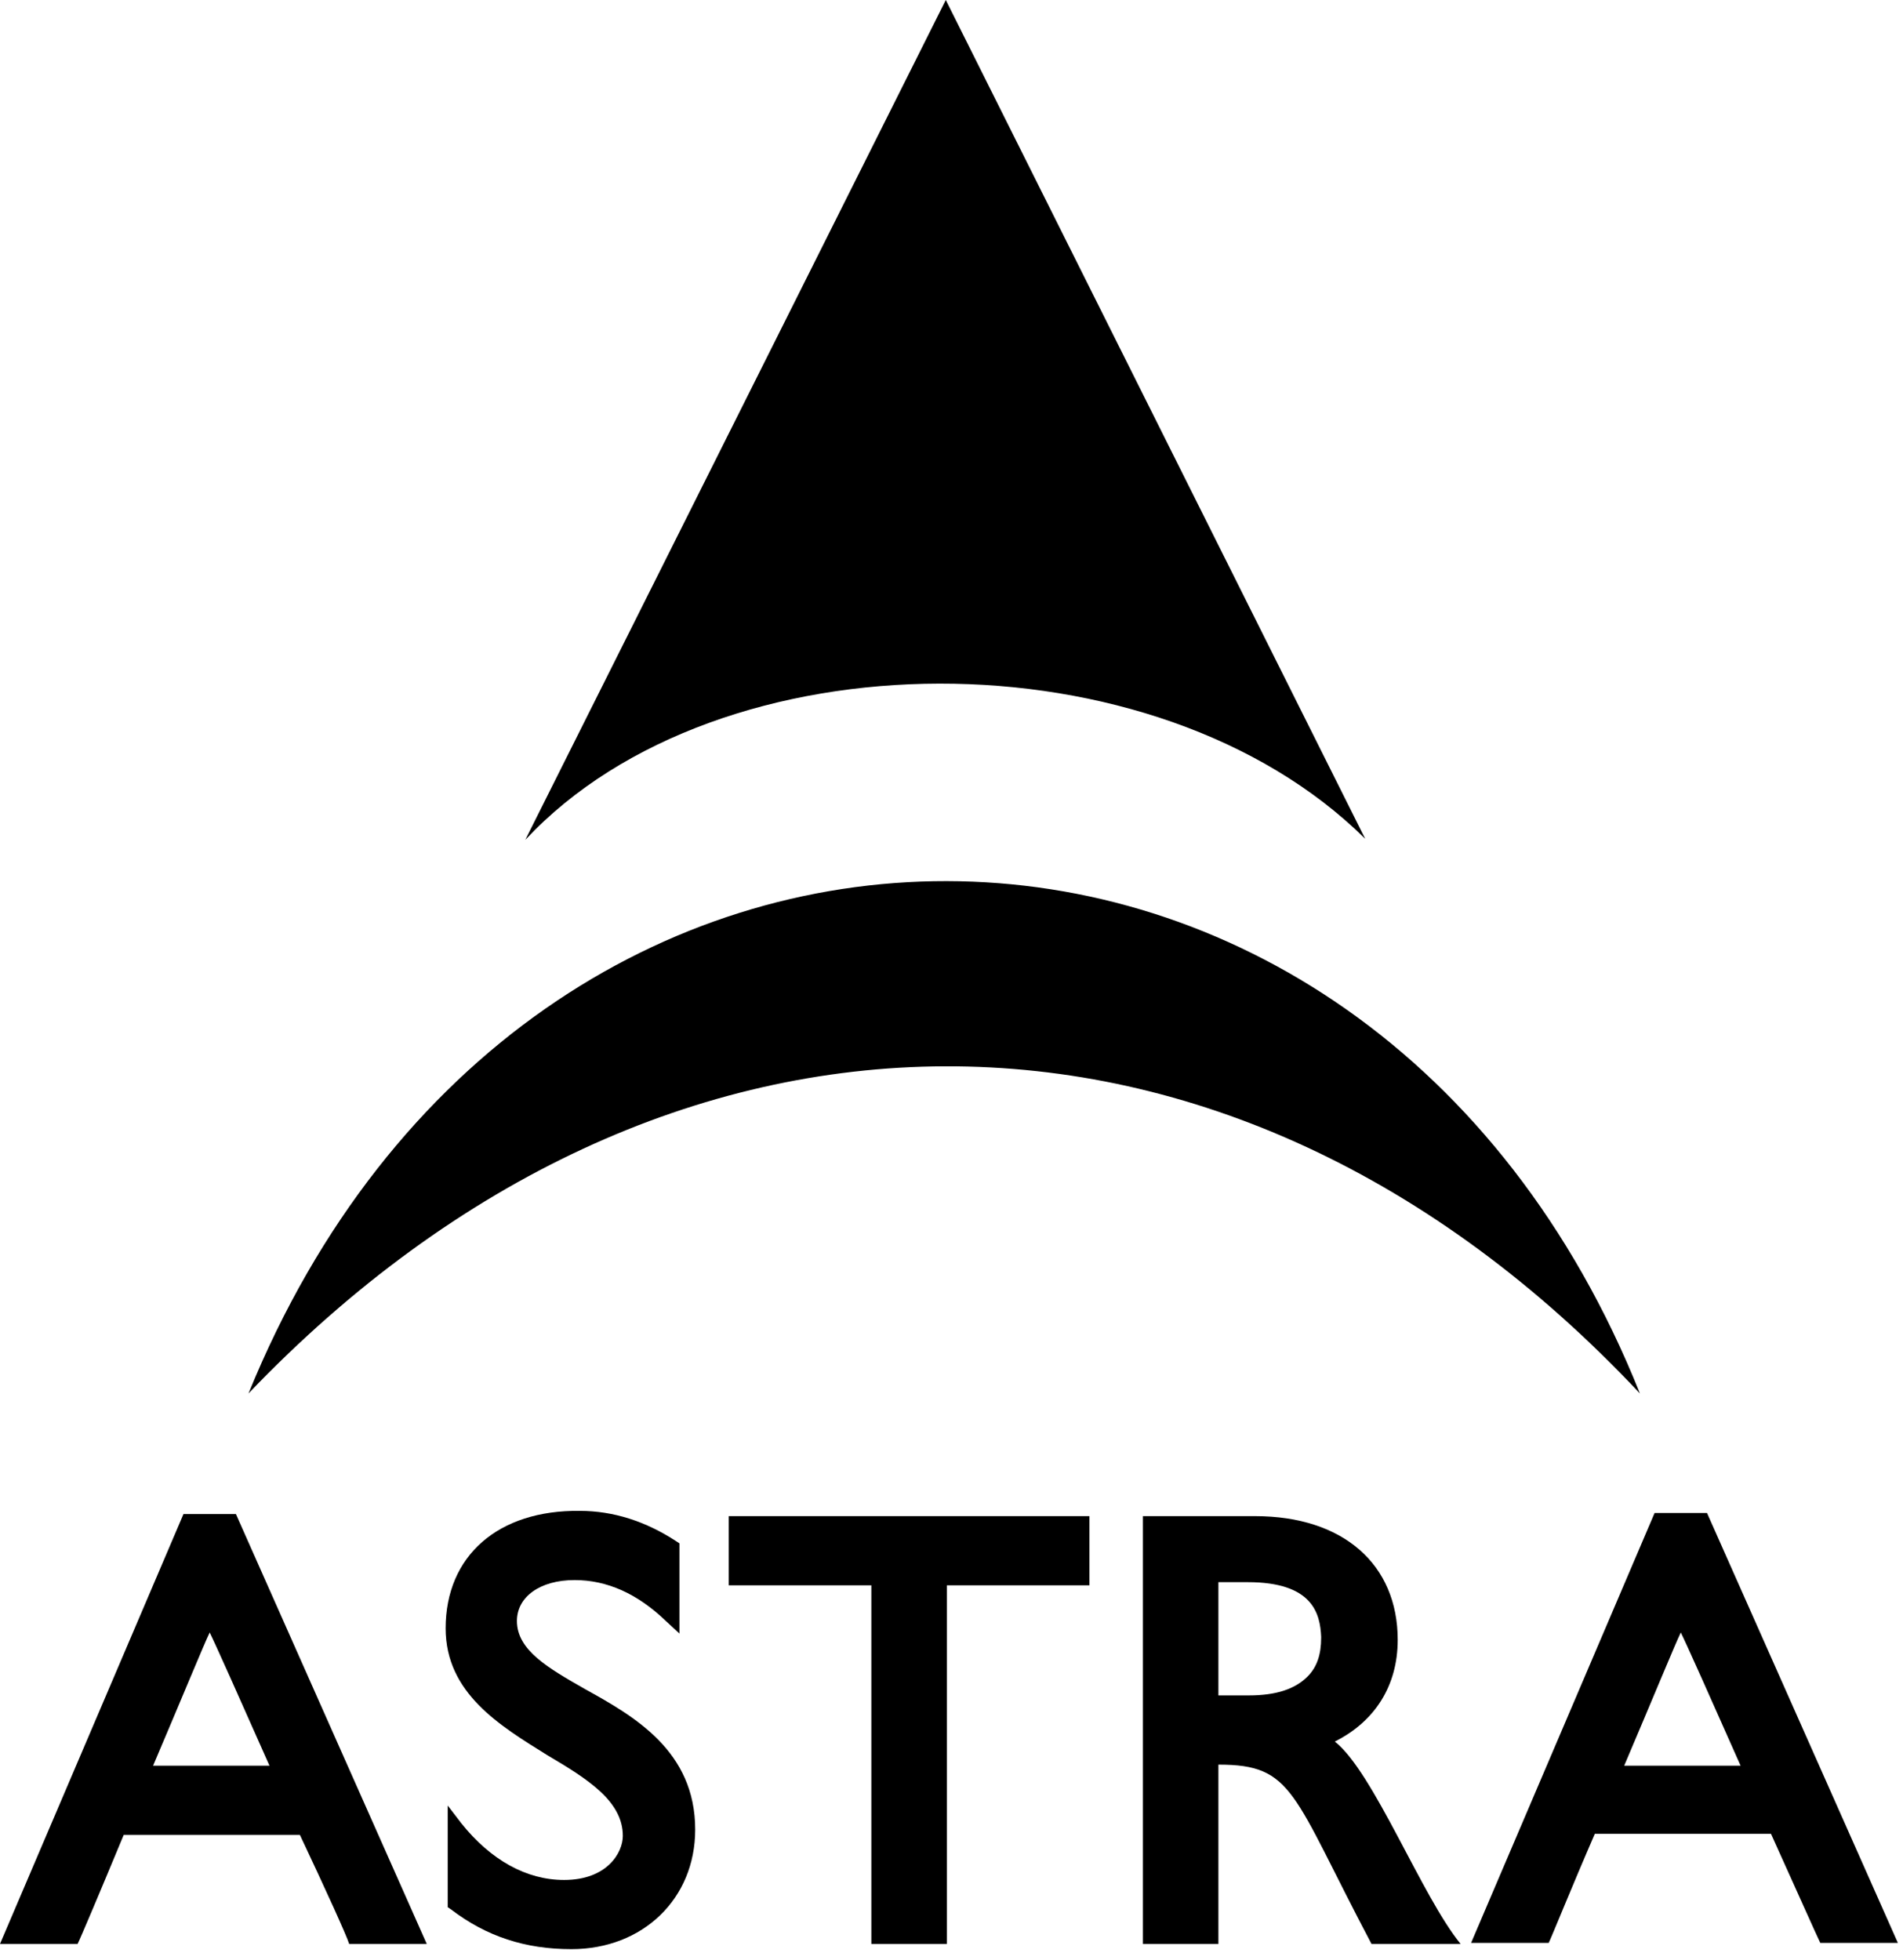 <svg width="67" height="69" viewBox="0 0 67 69" fill="none" xmlns="http://www.w3.org/2000/svg">
<path d="M64.087 68.407H66.819L60.1 53.271H58.254L51.794 68.407H54.526C54.636 68.185 55.301 66.524 56.15 64.567H62.352C63.238 66.524 63.977 68.185 64.087 68.407ZM57.184 62.168C58.144 59.916 58.993 57.849 59.177 57.479C59.362 57.849 60.285 59.916 61.282 62.168H57.184Z" fill="black"/>
<path d="M15.69 57.332C15.69 59.62 17.609 60.765 19.27 61.799C20.71 62.648 21.928 63.423 21.928 64.641C21.928 65.232 21.375 66.192 19.861 66.192C18.532 66.192 17.277 65.49 16.243 64.198L15.763 63.571V67.151L15.874 67.225C17.129 68.185 18.495 68.628 20.119 68.628C22.63 68.628 24.476 66.856 24.476 64.42C24.476 61.651 22.334 60.433 20.599 59.473C19.307 58.734 18.2 58.107 18.2 57.073C18.2 56.224 19.012 55.633 20.23 55.633C21.375 55.633 22.445 56.113 23.442 57.073L23.922 57.516V54.341L23.811 54.268C22.741 53.566 21.596 53.197 20.415 53.197C17.535 53.16 15.69 54.784 15.69 57.332Z" fill="black"/>
<path d="M25.657 53.382V55.818H30.678V68.444H33.336V55.818H38.357V53.382H25.657Z" fill="black"/>
<path d="M12.293 68.444H15.025L8.306 53.308H6.46L0 68.444H2.732C2.843 68.222 3.544 66.561 4.356 64.604H10.558C11.481 66.561 12.219 68.185 12.293 68.444ZM5.39 62.168C6.35 59.916 7.199 57.849 7.383 57.479C7.568 57.849 8.491 59.916 9.488 62.168H5.39Z" fill="black"/>
<path d="M46.995 61.319C48.398 60.617 49.21 59.362 49.21 57.738C49.21 55.08 47.29 53.382 44.189 53.382H40.239V68.444H42.897V62.131C45.555 62.131 45.481 63.128 48.287 68.444H51.425C50.059 66.782 48.361 62.389 46.995 61.319ZM42.86 55.707H43.931C46.22 55.707 46.478 56.815 46.515 57.627V57.664C46.515 58.255 46.367 58.698 46.035 59.03C45.592 59.473 44.928 59.694 43.968 59.694H42.897V55.707H42.86Z" fill="black"/>
<path d="M18.495 29.57L33.299 0L48.065 29.533C40.682 22.224 25.325 22.261 18.495 29.57Z" fill="black"/>
<path d="M8.749 49.062C18.569 24.956 48.139 25.066 57.737 49.062C43.229 33.594 23.331 33.816 8.749 49.062Z" fill="black"/>
</svg>
